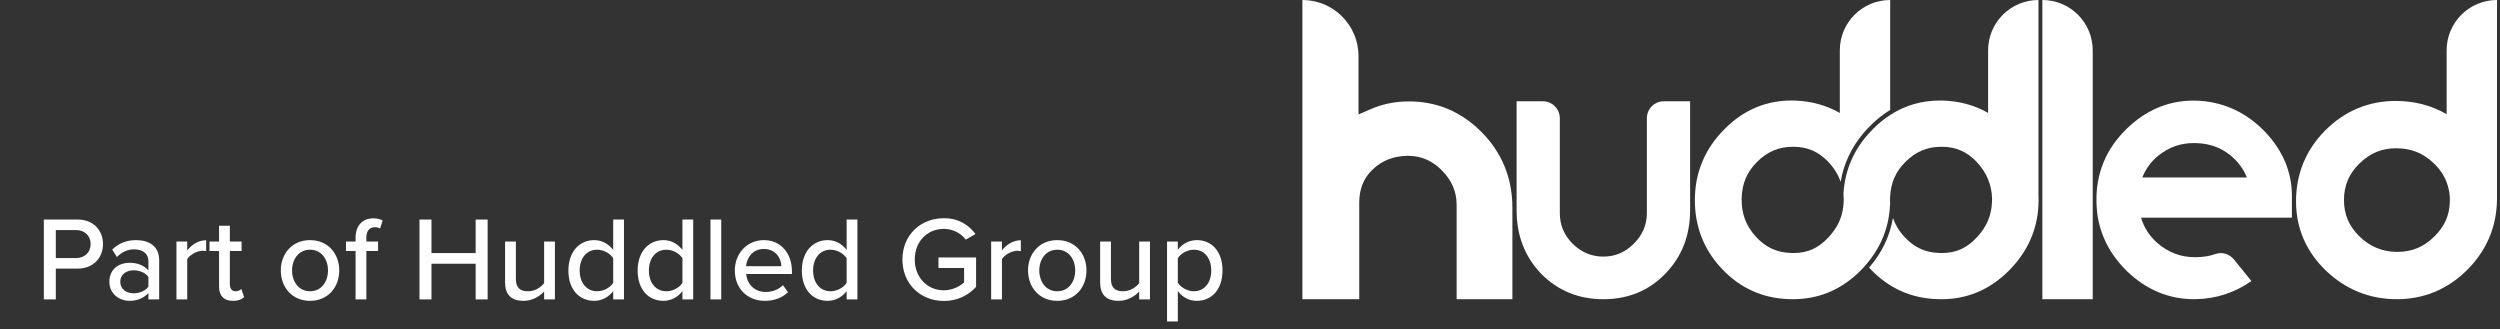 <svg xmlns="http://www.w3.org/2000/svg" fill="none" viewBox="0 0 167 22" height="22" width="167">
<rect x="0" y="0" width="167" height="22" fill="#333333" stroke="none"/>
<path fill="white" d="M97.303 19.986V13.687C97.303 12.798 96.975 12.038 96.301 11.364C95.668 10.73 94.918 10.409 94.071 10.409L94.006 10.409C93.062 10.429 92.308 10.729 91.692 11.326C91.092 11.889 90.797 12.617 90.797 13.542V19.986H87V0C89.07 0 90.749 1.678 90.749 3.749V7.642L91.608 7.272C92.282 6.982 93.017 6.817 93.791 6.783C93.905 6.778 94.016 6.775 94.126 6.775C95.954 6.775 97.556 7.437 98.886 8.741C100.307 10.134 101.028 11.863 101.028 13.88V19.986L97.303 19.986Z"></path>
<path fill="white" d="M153.099 13.079C153.099 11.5 152.497 10.062 151.303 8.803C150.084 7.54 148.614 6.843 146.929 6.733C146.792 6.725 146.656 6.721 146.521 6.721C144.831 6.721 143.321 7.364 142.032 8.632C140.669 9.973 140.001 11.608 140.045 13.486C140.067 15.25 140.749 16.804 142.076 18.11C143.364 19.355 144.877 19.986 146.571 19.986L146.662 19.985C148.028 19.963 149.283 19.555 150.394 18.771C150.394 18.77 149.729 17.951 149.223 17.329C148.93 16.97 148.443 16.809 148.005 16.964C147.614 17.104 147.18 17.175 146.701 17.18L146.625 17.181C145.676 17.181 144.858 16.873 144.122 16.24C143.587 15.779 143.219 15.21 143.025 14.542H153.099V13.079ZM143.105 11.856C143.341 11.267 143.698 10.783 144.185 10.391C144.884 9.829 145.661 9.556 146.561 9.556L146.64 9.557C147.593 9.574 148.38 9.857 149.047 10.421C149.517 10.819 149.863 11.292 150.094 11.856H143.106L143.105 11.856Z"></path>
<path fill="white" d="M136.43 0V19.986H139.794V3.364C139.794 1.506 138.288 0 136.43 0Z"></path>
<path fill="white" d="M111.142 6.766C110.517 6.766 110.011 7.272 110.011 7.896V14.232C110.011 15.022 109.721 15.696 109.131 16.287C108.532 16.869 107.888 17.14 107.104 17.14C106.32 17.14 105.647 16.861 105.063 16.293C104.48 15.71 104.196 15.036 104.196 14.232V7.896C104.196 7.272 103.69 6.766 103.066 6.766H101.309V14.049C101.309 15.725 101.857 17.148 102.944 18.281C104.053 19.413 105.453 19.987 107.104 19.987C108.765 19.987 110.159 19.411 111.243 18.281C112.342 17.159 112.899 15.735 112.899 14.049V6.766H111.142Z"></path>
<path fill="white" d="M136.169 13.023V0C134.311 0 132.805 1.506 132.805 3.364V7.542C131.923 7.037 130.931 6.761 129.839 6.719C129.753 6.716 129.669 6.715 129.585 6.715C128.366 6.715 127.254 7.04 126.265 7.68C125.856 7.945 125.467 8.261 125.102 8.633C125.004 8.731 124.912 8.831 124.822 8.932C124.781 8.978 124.739 9.025 124.698 9.072C123.742 10.195 123.219 11.507 123.14 12.985C123.149 13.075 123.157 13.164 123.16 13.256C123.163 13.422 123.153 13.582 123.138 13.739C123.056 14.552 122.727 15.244 122.112 15.886C121.463 16.579 120.733 16.902 119.813 16.902C119.75 16.902 119.687 16.901 119.613 16.897C118.677 16.865 117.935 16.516 117.28 15.797C116.632 15.085 116.325 14.261 116.342 13.276C116.358 12.283 116.685 11.501 117.371 10.815C118.051 10.135 118.827 9.805 119.742 9.805L119.819 9.805C120.726 9.805 121.478 10.131 122.117 10.801C122.508 11.211 122.784 11.657 122.954 12.145C123.157 10.956 123.655 9.878 124.448 8.932C124.46 8.918 124.471 8.903 124.483 8.889C124.492 8.879 124.5 8.87 124.509 8.86L124.697 8.647C124.765 8.573 124.833 8.502 124.901 8.434C125.327 8.001 125.782 7.639 126.264 7.345V0C124.406 0 122.9 1.506 122.9 3.364V7.546C122.016 7.039 121.022 6.761 119.927 6.719C119.842 6.716 119.757 6.715 119.673 6.715C117.95 6.715 116.44 7.362 115.19 8.633C113.88 9.943 113.217 11.539 113.217 13.38C113.217 15.154 113.83 16.7 115.038 17.974C116.259 19.262 117.776 19.937 119.536 19.982C119.621 19.985 119.706 19.986 119.79 19.986C119.857 19.986 119.924 19.983 119.991 19.982C121.623 19.933 123.063 19.298 124.273 18.087C124.405 17.956 124.528 17.82 124.647 17.683C124.74 17.576 124.828 17.467 124.913 17.356C124.928 17.337 124.942 17.318 124.957 17.299C125.04 17.188 125.121 17.075 125.197 16.96C125.198 16.959 125.198 16.958 125.199 16.957C125.275 16.843 125.346 16.726 125.413 16.608C125.423 16.592 125.433 16.575 125.442 16.558C125.508 16.441 125.57 16.323 125.628 16.203C125.636 16.187 125.643 16.17 125.651 16.154C125.705 16.039 125.756 15.923 125.804 15.805C125.808 15.795 125.813 15.784 125.817 15.774C125.865 15.653 125.908 15.53 125.948 15.407C125.956 15.38 125.965 15.353 125.973 15.326C126.011 15.203 126.046 15.079 126.077 14.954C126.08 14.94 126.083 14.926 126.086 14.912C126.113 14.797 126.137 14.68 126.158 14.562C126.215 14.241 126.25 13.911 126.26 13.573C126.255 13.476 126.251 13.377 126.253 13.276C126.254 13.231 126.258 13.188 126.26 13.144C126.26 13.139 126.26 13.134 126.26 13.129C126.261 13.129 126.261 13.129 126.261 13.128C126.307 12.206 126.631 11.466 127.282 10.815C127.962 10.135 128.738 9.805 129.653 9.805L129.73 9.805C130.637 9.805 131.389 10.131 132.028 10.801C132.374 11.164 132.631 11.556 132.804 11.979C132.967 12.375 133.056 12.8 133.071 13.257C133.073 13.335 133.068 13.41 133.065 13.486C133.031 14.411 132.701 15.179 132.023 15.886C131.374 16.58 130.644 16.902 129.724 16.902C129.661 16.902 129.598 16.901 129.524 16.897C128.588 16.866 127.847 16.516 127.192 15.797C126.847 15.419 126.602 15.008 126.448 14.559C126.241 15.783 125.708 16.892 124.857 17.873C124.888 17.907 124.918 17.941 124.949 17.975C126.17 19.262 127.687 19.938 129.447 19.982C129.533 19.985 129.617 19.987 129.701 19.987C131.416 19.987 132.924 19.348 134.184 18.088C135.506 16.766 136.177 15.175 136.177 13.361C136.177 13.247 136.174 13.135 136.169 13.023L136.169 13.023Z"></path>
<path fill="white" d="M166.8 0C164.942 0 163.435 1.506 163.435 3.364V7.625C162.415 7.039 161.278 6.743 160.039 6.743C158.217 6.743 156.63 7.407 155.316 8.721C154.028 10.025 153.375 11.616 153.375 13.448C153.375 15.245 154.049 16.805 155.381 18.087C156.707 19.347 158.297 19.986 160.108 19.986C161.929 19.986 163.517 19.321 164.831 18.008C166.081 16.742 166.74 15.221 166.795 13.486C166.797 13.408 166.8 13.331 166.8 13.253V0ZM162.612 15.801C161.901 16.5 161.116 16.826 160.141 16.826H160.093C159.131 16.815 158.294 16.465 157.605 15.786C156.904 15.097 156.578 14.327 156.578 13.365C156.578 12.393 156.904 11.619 157.605 10.929C158.315 10.23 159.098 9.904 160.067 9.904C161.061 9.904 161.861 10.224 162.582 10.912C162.976 11.288 163.258 11.712 163.436 12.177C163.573 12.538 163.649 12.924 163.654 13.334C163.654 13.386 163.65 13.435 163.648 13.486C163.624 14.388 163.295 15.128 162.612 15.801L162.612 15.801Z"></path>
<path fill="white" d="M2.928 20V14.664H5.176C6.272 14.664 6.88 15.416 6.88 16.304C6.88 17.192 6.264 17.944 5.176 17.944H3.728V20H2.928ZM6.056 16.304C6.056 15.744 5.648 15.368 5.072 15.368H3.728V17.24H5.072C5.648 17.24 6.056 16.864 6.056 16.304ZM9.913 20V19.576C9.609 19.912 9.169 20.096 8.649 20.096C8.009 20.096 7.305 19.664 7.305 18.816C7.305 17.936 8.001 17.552 8.649 17.552C9.169 17.552 9.617 17.72 9.913 18.064V17.424C9.913 16.944 9.521 16.656 8.969 16.656C8.529 16.656 8.153 16.824 7.809 17.168L7.497 16.672C7.929 16.248 8.457 16.04 9.081 16.04C9.921 16.04 10.633 16.408 10.633 17.392V20H9.913ZM9.913 19.152V18.496C9.697 18.208 9.321 18.056 8.921 18.056C8.401 18.056 8.033 18.368 8.033 18.824C8.033 19.28 8.401 19.592 8.921 19.592C9.321 19.592 9.697 19.44 9.913 19.152ZM11.787 20V16.136H12.507V16.728C12.803 16.344 13.259 16.048 13.771 16.048V16.776C13.699 16.76 13.619 16.752 13.523 16.752C13.163 16.752 12.675 17.024 12.507 17.312V20H11.787ZM15.554 20.096C14.946 20.096 14.634 19.752 14.634 19.144V16.768H13.994V16.136H14.634V15.08H15.354V16.136H16.138V16.768H15.354V18.984C15.354 19.256 15.482 19.456 15.73 19.456C15.898 19.456 16.05 19.384 16.122 19.304L16.306 19.848C16.154 19.992 15.93 20.096 15.554 20.096ZM20.71 20.096C19.51 20.096 18.758 19.184 18.758 18.064C18.758 16.952 19.51 16.04 20.71 16.04C21.918 16.04 22.662 16.952 22.662 18.064C22.662 19.184 21.918 20.096 20.71 20.096ZM20.71 19.456C21.486 19.456 21.91 18.8 21.91 18.064C21.91 17.336 21.486 16.68 20.71 16.68C19.942 16.68 19.51 17.336 19.51 18.064C19.51 18.8 19.942 19.456 20.71 19.456ZM23.752 20V16.768H23.112V16.136H23.752V15.88C23.752 15.048 24.24 14.584 24.928 14.584C25.176 14.584 25.392 14.632 25.56 14.728L25.392 15.264C25.296 15.208 25.176 15.176 25.048 15.176C24.688 15.176 24.472 15.416 24.472 15.88V16.136H25.256V16.768H24.472V20H23.752ZM31.774 20V17.616H28.822V20H28.022V14.664H28.822V16.904H31.774V14.664H32.574V20H31.774ZM36.348 20V19.472C36.052 19.792 35.564 20.096 34.972 20.096C34.148 20.096 33.74 19.68 33.74 18.864V16.136H34.46V18.624C34.46 19.264 34.78 19.456 35.276 19.456C35.724 19.456 36.132 19.2 36.348 18.912V16.136H37.068V20H36.348ZM40.961 20V19.448C40.673 19.832 40.209 20.096 39.697 20.096C38.689 20.096 37.969 19.336 37.969 18.072C37.969 16.832 38.689 16.04 39.697 16.04C40.193 16.04 40.649 16.28 40.961 16.696V14.664H41.681V20H40.961ZM40.961 18.896V17.248C40.761 16.936 40.329 16.68 39.889 16.68C39.169 16.68 38.721 17.264 38.721 18.072C38.721 18.872 39.169 19.456 39.889 19.456C40.329 19.456 40.761 19.208 40.961 18.896ZM45.586 20V19.448C45.298 19.832 44.834 20.096 44.322 20.096C43.314 20.096 42.594 19.336 42.594 18.072C42.594 16.832 43.314 16.04 44.322 16.04C44.818 16.04 45.274 16.28 45.586 16.696V14.664H46.306V20H45.586ZM45.586 18.896V17.248C45.386 16.936 44.954 16.68 44.514 16.68C43.794 16.68 43.346 17.264 43.346 18.072C43.346 18.872 43.794 19.456 44.514 19.456C44.954 19.456 45.386 19.208 45.586 18.896ZM47.459 20V14.664H48.179V20H47.459ZM49.086 18.064C49.086 16.944 49.894 16.04 51.022 16.04C52.182 16.04 52.902 16.944 52.902 18.128V18.304H49.846C49.902 18.96 50.382 19.504 51.158 19.504C51.566 19.504 52.014 19.344 52.302 19.048L52.638 19.52C52.254 19.896 51.71 20.096 51.086 20.096C49.934 20.096 49.086 19.28 49.086 18.064ZM51.022 16.632C50.246 16.632 49.878 17.256 49.838 17.784H52.198C52.182 17.272 51.838 16.632 51.022 16.632ZM56.555 20V19.448C56.267 19.832 55.803 20.096 55.291 20.096C54.283 20.096 53.563 19.336 53.563 18.072C53.563 16.832 54.283 16.04 55.291 16.04C55.787 16.04 56.243 16.28 56.555 16.696V14.664H57.275V20H56.555ZM56.555 18.896V17.248C56.355 16.936 55.923 16.68 55.483 16.68C54.763 16.68 54.315 17.264 54.315 18.072C54.315 18.872 54.763 19.456 55.483 19.456C55.923 19.456 56.355 19.208 56.555 18.896ZM60.282 17.336C60.282 15.672 61.522 14.576 63.05 14.576C64.05 14.576 64.714 15.032 65.162 15.632L64.514 16.008C64.21 15.6 63.674 15.288 63.05 15.288C61.938 15.288 61.106 16.136 61.106 17.336C61.106 18.528 61.938 19.392 63.05 19.392C63.642 19.392 64.146 19.104 64.402 18.864V17.904H62.69V17.2H65.202V19.16C64.69 19.728 63.954 20.104 63.05 20.104C61.522 20.104 60.282 19 60.282 17.336ZM66.209 20V16.136H66.929V16.728C67.225 16.344 67.681 16.048 68.193 16.048V16.776C68.121 16.76 68.041 16.752 67.945 16.752C67.585 16.752 67.097 17.024 66.929 17.312V20H66.209ZM70.624 20.096C69.424 20.096 68.672 19.184 68.672 18.064C68.672 16.952 69.424 16.04 70.624 16.04C71.832 16.04 72.576 16.952 72.576 18.064C72.576 19.184 71.832 20.096 70.624 20.096ZM70.624 19.456C71.4 19.456 71.824 18.8 71.824 18.064C71.824 17.336 71.4 16.68 70.624 16.68C69.856 16.68 69.424 17.336 69.424 18.064C69.424 18.8 69.856 19.456 70.624 19.456ZM76.098 20V19.472C75.802 19.792 75.314 20.096 74.722 20.096C73.898 20.096 73.49 19.68 73.49 18.864V16.136H74.21V18.624C74.21 19.264 74.53 19.456 75.026 19.456C75.474 19.456 75.882 19.2 76.098 18.912V16.136H76.818V20H76.098ZM78.679 21.472H77.959V16.136H78.679V16.688C78.959 16.304 79.423 16.04 79.943 16.04C80.951 16.04 81.663 16.8 81.663 18.064C81.663 19.328 80.951 20.096 79.943 20.096C79.439 20.096 78.991 19.864 78.679 19.44V21.472ZM80.911 18.064C80.911 17.264 80.471 16.68 79.751 16.68C79.311 16.68 78.871 16.936 78.679 17.248V18.888C78.871 19.192 79.311 19.456 79.751 19.456C80.471 19.456 80.911 18.872 80.911 18.064Z"></path>
</svg>
